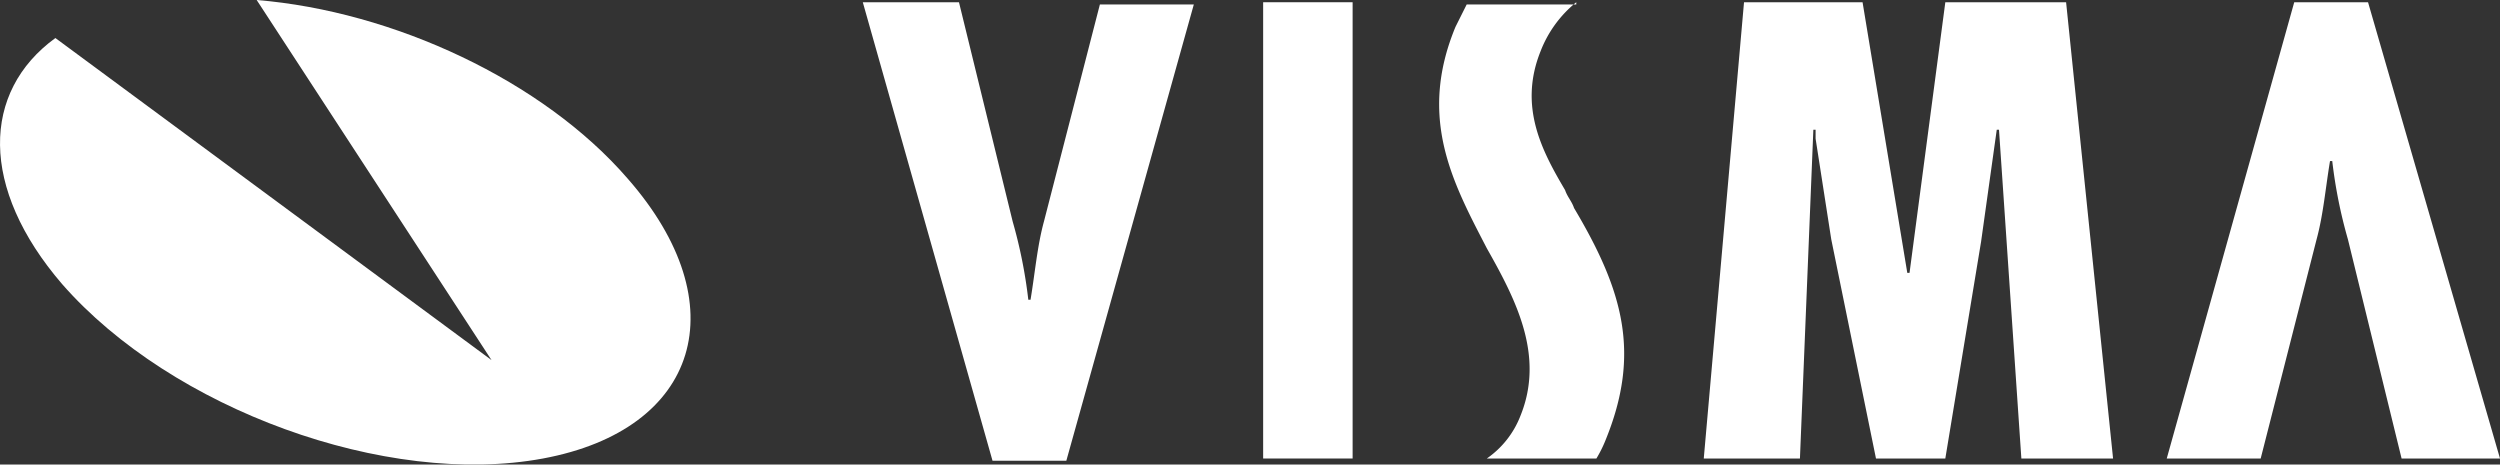 <svg xmlns="http://www.w3.org/2000/svg" width="111.776" height="20.771" viewBox="0 0 111.776 20.771">
  <rect x="0" y="0" width="111.776" height="20.771" fill="#333333" stroke="none"/>
  <g id="Layer_3" transform="translate(-0.024)">
    <g id="Group_4" data-name="Group 4">
      <g id="Group_1" data-name="Group 1">
        <path id="Path_1" data-name="Path 1" d="M11.5,0c6.1.5,12.8,3.6,16.6,8,4.9,5.6,3.2,11.2-3.8,12.5S7.7,18.3,2.8,12.7C-.9,8.4-.8,4.1,2.5,1.7L22,16.1Z" fill="#fff"/>
      </g>
      <g id="Group_3" data-name="Group 3">
        <g id="Group_2" data-name="Group 2">
          <path id="Path_2" data-name="Path 2" d="M107.4,20.5,105,10.7a21.689,21.689,0,0,1-.7-3.5h-.1c-.2,1.2-.3,2.4-.6,3.5l-2.5,9.8H96.9L102.6.1h3.3l5.9,20.4Z" fill="#fff"/>
          <path id="Path_3" data-name="Path 3" d="M42.9.1l2.4,9.8a21.689,21.689,0,0,1,.7,3.5h.1c.2-1.2.3-2.4.6-3.5L49.2.2h4.2L47.7,20.6H44.4L38.6.1Z" fill="#fff"/>
          <path id="Path_4" data-name="Path 4" d="M60.5.1V20.5h-4V.1Z" fill="#fff"/>
          <path id="Path_5" data-name="Path 5" d="M83.3.1l2,12.1h.1L87,.1h5.4l2.1,20.4H90.4l-1-14.7h-.1l-.7,5L87,20.5H83.9l-2-9.8-.7-4.5V5.8h-.1l-.6,14.7H76.2L78,.1Z" fill="#fff"/>
          <path id="Path_6" data-name="Path 6" d="M70.5.1a5.243,5.243,0,0,0-1.6,2.2c-1,2.5.1,4.5,1.1,6.2.1.3.3.5.4.8,2.2,3.7,3,6.5,1.4,10.4a5.561,5.561,0,0,1-.4.8H66.5A4.126,4.126,0,0,0,68,18.6c1.1-2.7-.2-5.2-1.5-7.5C65,8.2,63.4,5.3,65.1,1.2l.5-1h4.9Z" fill="#fff"/>
        </g>
      </g>
    </g>
  </g>
</svg>
